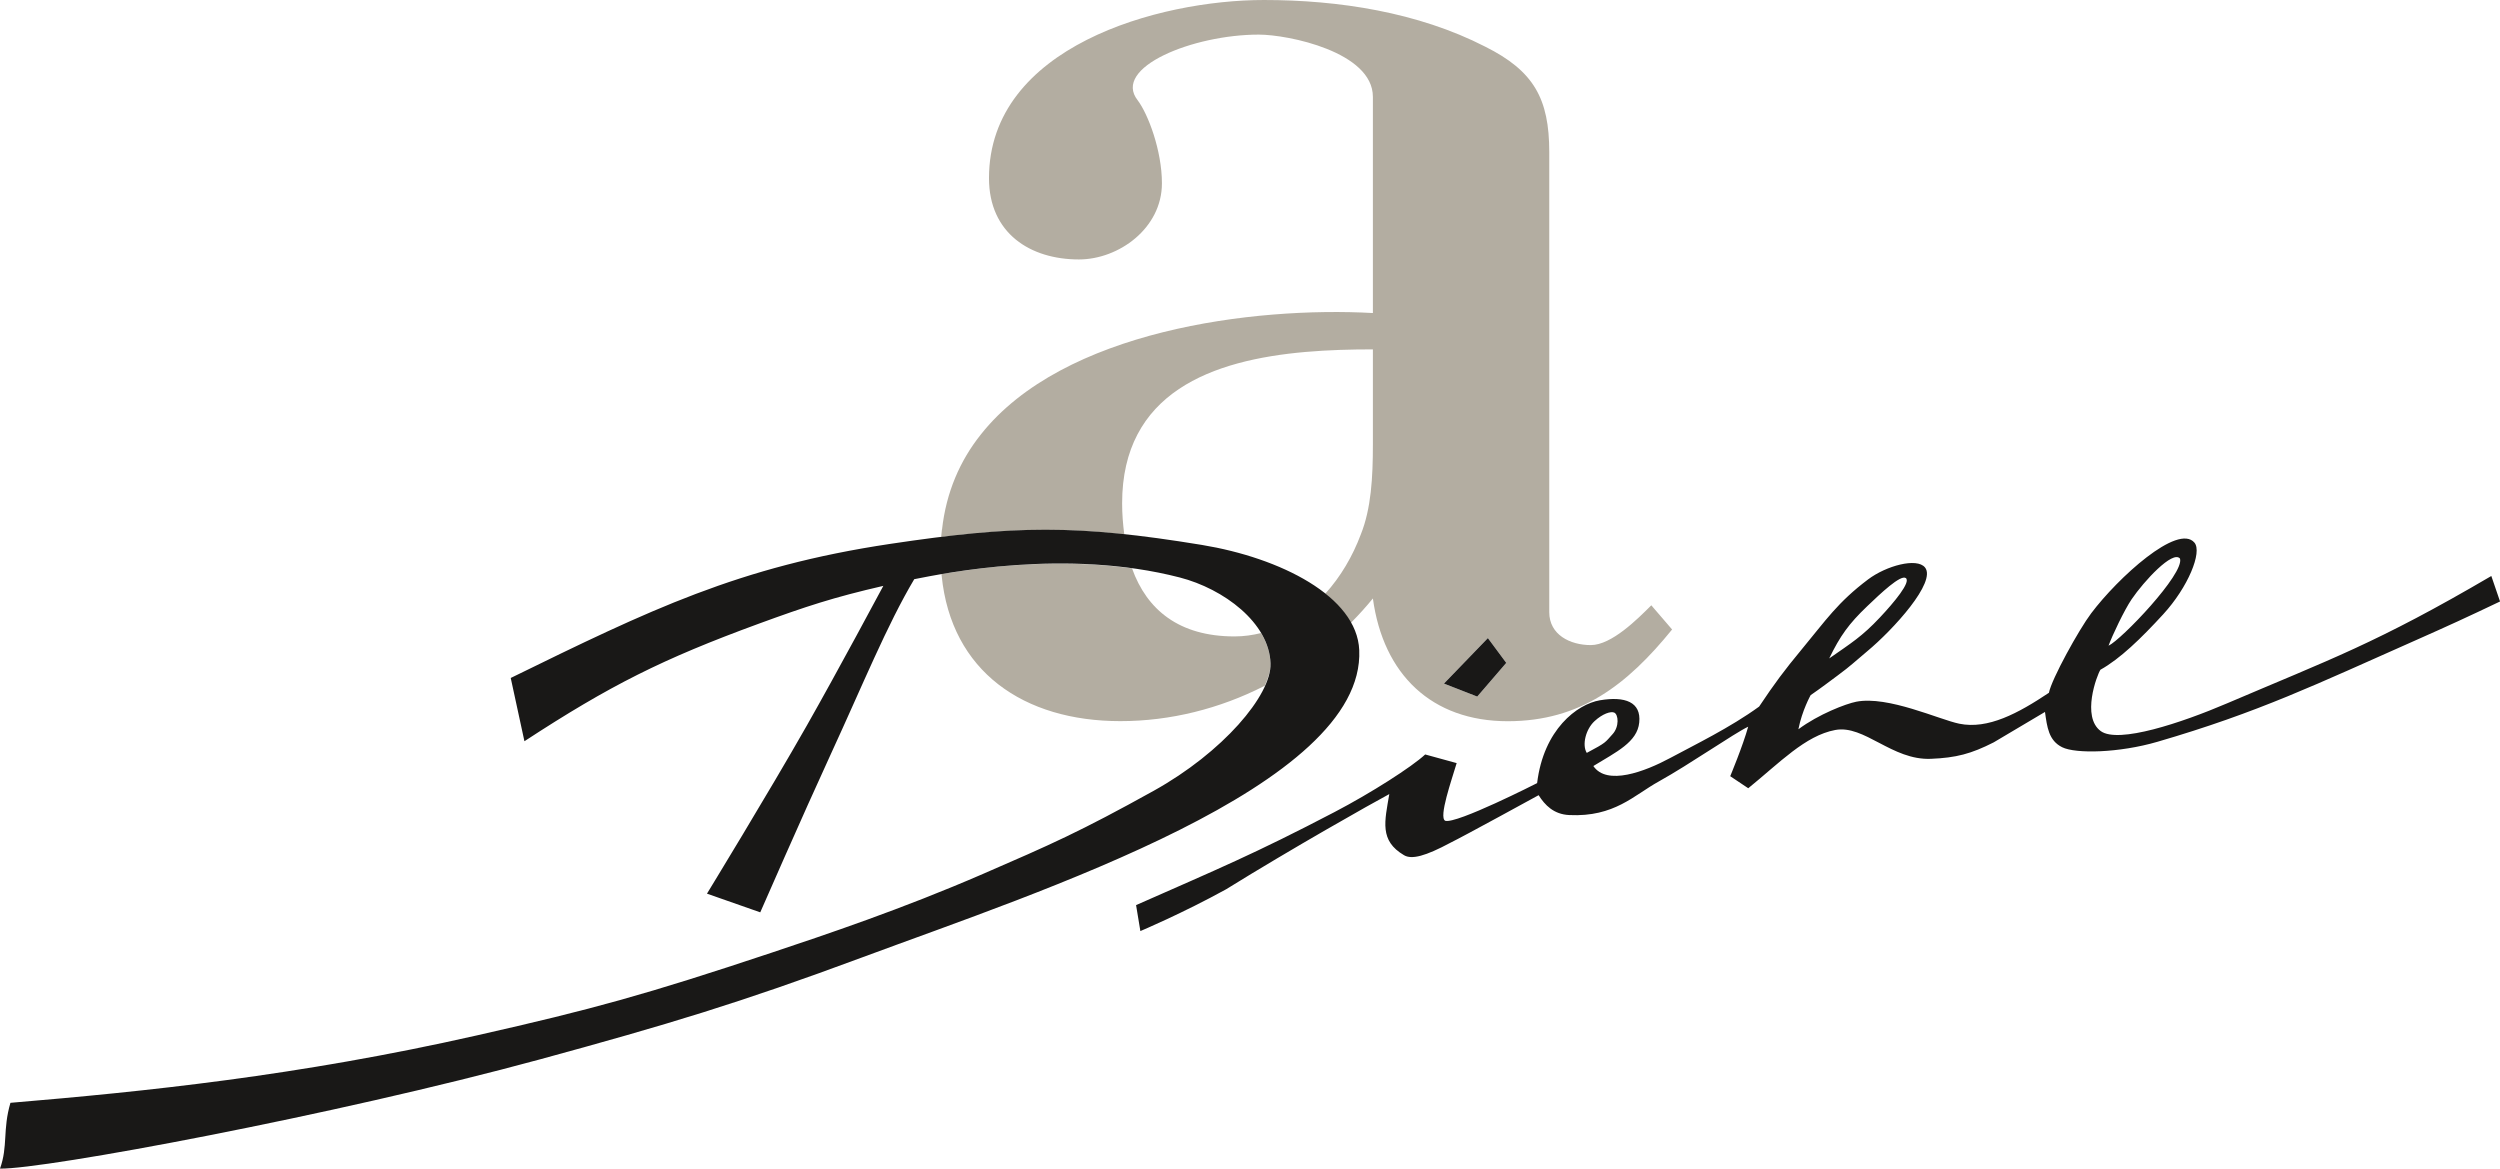 <?xml version="1.0" encoding="utf-8"?>
<!-- Generator: Adobe Illustrator 16.0.4, SVG Export Plug-In . SVG Version: 6.00 Build 0)  -->
<!DOCTYPE svg PUBLIC "-//W3C//DTD SVG 1.1//EN" "http://www.w3.org/Graphics/SVG/1.1/DTD/svg11.dtd">
<svg version="1.1" id="Ebene_1" xmlns="http://www.w3.org/2000/svg" xmlns:xlink="http://www.w3.org/1999/xlink" x="0px" y="0px"
	 width="154.696px" height="72.314px" viewBox="0 0 154.696 72.314" enable-background="new 0 0 154.696 72.314"
	 xml:space="preserve">
<g>
	<defs>
		<rect id="SVGID_1_" width="154.696" height="72.314"/>
	</defs>
	<clipPath id="SVGID_2_">
		<use xlink:href="#SVGID_1_"  overflow="visible"/>
	</clipPath>
	<path clip-path="url(#SVGID_2_)" fill="#b3ada1" d="M78.221,42.454c0.012-0.008,0.025-0.015,0.041-0.023
		c0.225-0.506,0.369-0.98,0.355-1.381c-0.02-0.656-0.234-1.282-0.578-1.865c-0.014,0.004-0.043,0.014-0.043,0.014
		c0.014-0.005,0.027-0.01,0.041-0.015c0-0.004-0.004-0.006-0.006-0.011c-0.525,0.129-1.066,0.208-1.641,0.208
		c-3.436,0-5.422-1.649-6.338-4.198c0.002,0.007,0.004,0.017,0.008,0.024c-0.004-0.009-0.01-0.029-0.016-0.038
		c-4.729-0.647-9.24-0.079-11.785,0.358c0.002,0.018,0.002,0.029,0.004,0.045c-0.002,0.001-0.002,0.001-0.002,0.001
		c0,0.01,0.002,0.02,0.004,0.03c0,0.005,0,0.01,0,0.016h0.002c0.594,5.945,5.083,9.004,11.058,9.004
		C72.428,44.623,75.473,43.85,78.221,42.454 M93.204,41.018l-1.795,2.085l-2.061-0.804l2.717-2.814L93.204,41.018z M103.467,38.952
		l-1.287-1.497c-0.854,0.854-2.459,2.462-3.744,2.462s-2.57-0.643-2.57-2.034V26.885V9.417c0-3.318-0.961-5.028-3.957-6.527
		c-4.174-2.141-9.096-2.89-13.699-2.89c-6.525,0-17.013,2.89-17.013,11.023c0,3.424,2.566,5.031,5.564,5.031
		c2.461,0,5.137-1.927,5.137-4.71c0-2.032-0.855-4.281-1.498-5.135c-1.605-2.035,3.426-4.068,7.49-4.068
		c1.818,0,7.062,1.07,7.062,3.853v13.376c-7.379-0.409-19.16,1.066-24.261,7.517c-1.289,1.619-2.142,3.566-2.4,5.875h-0.006
		c0,0-0.02,0.147-0.041,0.393c0,0.006,0,0.011,0,0.018c0,0.013,0,0.042-0.002,0.057c4.183-0.513,7.351-0.588,11.312-0.169
		c-0.002-0.018-0.006-0.042-0.008-0.058c0.002,0.02,0.008,0.04,0.012,0.058l0.01,0.002c-0.08-0.615-0.133-1.252-0.133-1.919
		c0-1.705,0.344-3.109,0.949-4.262c2.463-4.71,9.24-5.263,14.568-5.263v5.27v0.617c0,2.032-0.105,3.96-0.748,5.565
		c-0.506,1.351-1.25,2.618-2.193,3.659c-0.004,0.003-0.008,0.007-0.014,0.012c0.689,0.548,1.217,1.159,1.58,1.818
		c0.039-0.043,0.07-0.078,0.07-0.078c0.457-0.462,0.893-0.946,1.305-1.45c0.643,4.708,3.641,7.596,8.348,7.596
		C97.793,44.623,100.682,42.379,103.467,38.952"/>
	<path clip-path="url(#SVGID_2_)" fill="#191817" d="M93.204,41.018l-1.137-1.533l-2.717,2.814l2.059,0.804L93.204,41.018z
		 M84.108,40.227c-0.145-3.327-4.877-5.708-9.744-6.509c-7.75-1.27-11.594-1.215-19.281-0.063
		c-9.373,1.406-14.859,4.078-23.48,8.297l0.848,3.914c5.292-3.458,8.552-5.093,14.489-7.268c2.954-1.081,4.628-1.632,7.719-2.345
		c0,0-2.84,5.31-4.742,8.656c-2.327,4.098-6.171,10.389-6.171,10.389l3.297,1.156c0,0,2.624-6.006,4.376-9.812
		c1.954-4.24,3.477-7.988,5.153-10.803c1.866-0.364,9.386-1.926,16.431-0.105c2.709,0.701,5.535,2.794,5.617,5.317
		c0.061,1.968-2.961,5.509-7.23,7.882c-4.578,2.541-6.363,3.322-10.574,5.148c-4.988,2.164-9.717,3.752-13.066,4.869
		c-7.754,2.582-11.033,3.49-18.24,5.119c-11.096,2.51-20.576,3.475-28.864,4.172c-0.491,1.67-0.144,2.684-0.646,4.072
		c2.758,0.043,20.607-3.275,33.451-6.771c7.875-2.149,12.311-3.481,19.953-6.319C64.37,55.15,84.467,48.631,84.108,40.227
		 M98.67,44.621c0.494-0.457,1-0.619,1.211-0.529c0.268,0.113,0.33,0.875-0.1,1.34c-0.475,0.518-0.346,0.494-1.594,1.156
		C97.885,46.104,98.116,45.129,98.67,44.621 M115.534,37.518c0.834-0.8,2.072-1.97,2.391-1.75c0.342,0.236-0.734,1.521-1.598,2.439
		c-1.109,1.182-1.773,1.582-3.139,2.536C113.866,39.342,114.409,38.593,115.534,37.518 M131.903,37.08
		c0.76-1.115,2.543-3.052,2.992-2.516c0.291,0.934-3.645,5.036-4.422,5.392C130.7,39.329,131.446,37.753,131.903,37.08
		 M154.159,35.642c-7.121,4.174-9.982,5.158-16.338,7.874c-2.846,1.219-6.744,2.514-7.83,1.723c-1.203-0.881-0.242-3.451-0.02-3.796
		c1.207-0.67,2.51-1.932,3.887-3.433c1.535-1.673,2.428-3.847,1.93-4.433c-1.025-1.205-4.723,2.161-6.391,4.377
		c-0.75,0.992-2.449,4.066-2.613,4.915c-1.904,1.27-3.771,2.278-5.549,1.913c-1.229-0.252-4.406-1.742-6.369-1.361
		c-0.643,0.125-2.342,0.779-3.584,1.705c0.227-1.166,0.758-2.111,0.758-2.111c0.658-0.453,1.146-0.828,1.656-1.205
		c0.867-0.64,1.035-0.836,1.846-1.511c1.613-1.341,4.305-4.295,3.572-5.188c-0.508-0.617-2.396-0.101-3.516,0.74
		c-1.887,1.421-2.615,2.529-4.098,4.316c-1.102,1.332-1.688,2.118-2.648,3.556c-1.783,1.297-4.012,2.379-5.496,3.178
		c-1.59,0.855-3.926,1.732-4.762,0.5c1.424-0.873,2.717-1.475,2.84-2.695c0.129-1.271-0.883-1.634-2.434-1.373
		c-1.404,0.238-3.486,1.804-3.885,5.125c0,0-5.004,2.549-5.688,2.33c-0.418-0.209,0.402-2.531,0.709-3.568l-1.947-0.535
		c-0.828,0.77-3.338,2.377-5.613,3.566c-4.955,2.59-7.244,3.533-12.277,5.756l0.266,1.607c0,0,2.623-1.107,5.305-2.586
		c4.096-2.539,8.959-5.281,10.098-5.891c-0.283,1.689-0.625,2.877,0.91,3.781c0.479,0.285,1.33,0.057,2.873-0.77
		c0.797-0.387,5.457-2.943,5.457-2.943c0.389,0.615,0.932,1.184,1.893,1.23c2.799,0.133,4-1.229,5.549-2.082
		c1.898-1.053,4.672-2.984,5.525-3.385c-0.328,1.189-1.111,3.062-1.111,3.062l1.115,0.746c1.941-1.576,3.529-3.256,5.379-3.604
		c1.803-0.34,3.514,1.885,5.924,1.783c1.564-0.064,2.49-0.309,3.885-1.018l3.174-1.883c0.131,0.939,0.227,1.771,1.064,2.184
		c0.836,0.416,3.521,0.355,5.891-0.336c6.27-1.826,9.869-3.574,16.002-6.291c2.043-0.906,3.188-1.432,5.201-2.392L154.159,35.642z"
		/>
</g>
</svg>
